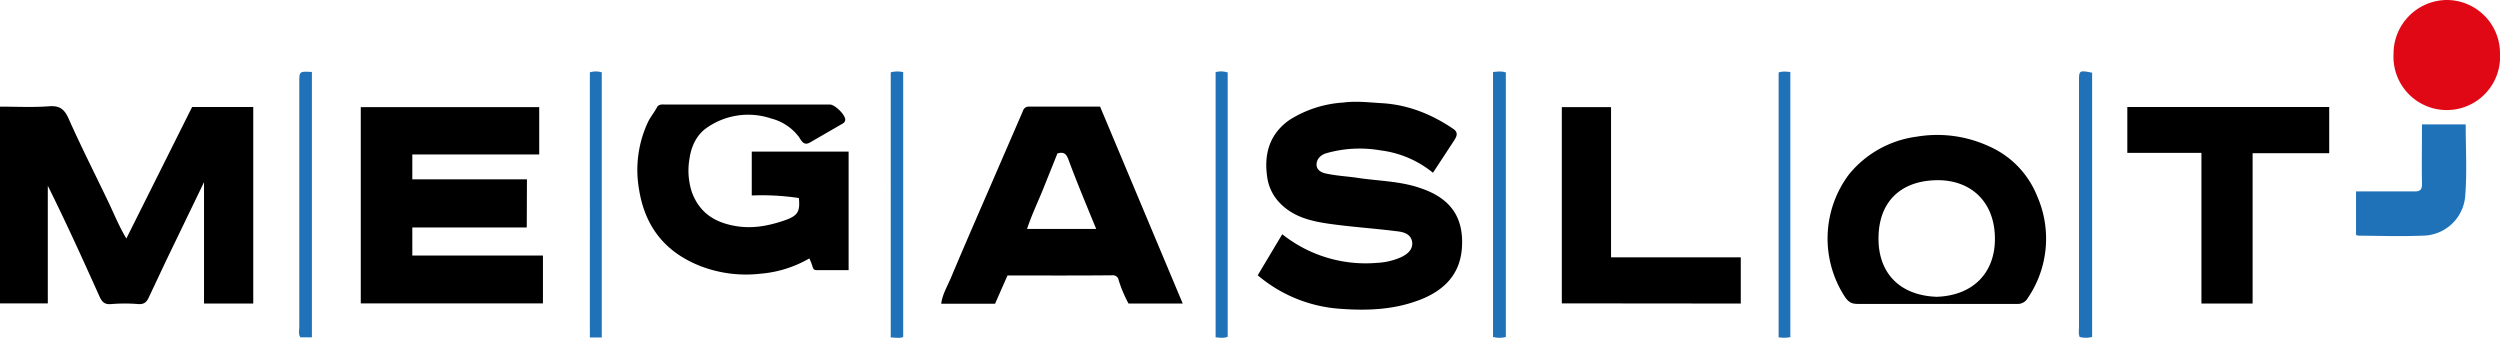 <svg xmlns="http://www.w3.org/2000/svg" viewBox="0 0 1406.7 190.1"><path d="M108.1 60.2h34.4v110.6h-27.7v-68.3l-21.3 44.1-9.9 21c-1.1 2.3-2.5 3.7-5.6 3.5a95.3 95.3 0 00-15.5 0c-4 .4-5.4-1.7-6.7-4.7-9.3-20.7-18.7-41.4-28.9-61.9v66.2H0V60c9.1 0 18.4.5 27.6-.2 6.4-.5 8.9 2 11.3 7.6 7 15.7 14.8 31 22.2 46.5 3.2 6.7 5.9 13.5 10 20.3zM296.4 128H232v15.8h73.5v26.9H203V60.3h100.4v26.6H232v14h64.5zm509.9-30.8a58 58 0 00-29.6-12.6 68.3 68.3 0 00-30.7 1.7c-3 1-5.2 3.2-5.2 6.4s3.2 4.6 5.6 5c5.6 1.2 11.3 1.5 17 2.3 12.1 1.9 24.5 1.8 36.3 6 16.6 5.7 24 16.4 22.9 33.3-.9 14.4-9.3 23.5-22.4 28.9-14.7 6-30 6.7-45.4 5.6a80.2 80.2 0 01-47.1-18.9l13.8-23.1a75.4 75.4 0 0053.4 16.1 37.5 37.5 0 0013.5-3.2c3.5-1.7 6.7-4.2 6.2-8.5-.7-4.7-5-5.7-8.8-6.1-12.6-1.6-25.4-2.4-38-4.2-10.5-1.5-20.9-4-28.6-12.7a26 26 0 01-6.2-13.8c-1.6-11.2.3-23.2 12.4-31.8a63.9 63.9 0 0130.4-9.9c7.7-1 15 0 22.5.4 14.4 1 27.5 6.3 39.4 14.4 3 2 2 4.2.6 6.4l-12 18.3zM619 60l46.5 110.8H635a74.2 74.2 0 01-5.6-13.3 3.2 3.2 0 00-3.5-2.6c-19.6.2-39.3.1-59 .1l-7 15.9h-30.3c.7-5.5 3.6-10 5.6-14.9 8.6-20.5 17.6-40.9 26.4-61.3l14-32.3a3.3 3.3 0 013.5-2.4H619zm-24 26.3l-8.5 21.2c-2.9 7-6.2 14-8.6 21.3h38.9c-5.4-13.2-10.8-26-15.6-39-1.3-3.5-2.8-4.4-6.1-3.5zm-145.7 25.1A137.8 137.8 0 00423 110V85.3h54.5V152h-17.9c-2 .1-2.2-1.4-2.5-2.3a31.4 31.4 0 00-1.7-4.3A65.2 65.2 0 01428 154a71.3 71.3 0 01-33.4-4.1c-20-7.7-31.6-22-35-43.2a63.5 63.5 0 015-38c1.4-2.9 3.5-5.4 5-8.2 1-1.9 2.7-1.7 4.3-1.7h93c2.9 0 8.6 5.7 8.7 8.4 0 1.4-.8 2-1.9 2.6l-18 10.4c-3.6 2.1-5-1.5-6.2-3.2A28.2 28.2 0 00434 66.7a40.6 40.6 0 00-37 5.7c-5.3 4-8.1 10.3-9 16.7a39 39 0 001.3 19c4.2 11.4 12.5 16.9 24.1 19 9.9 1.8 19 0 28.1-3.1 7.4-2.6 8.8-4.9 8-12.6zm639.9 59.6h-44c-3.3 0-5-1-7-3.8a60.1 60.1 0 012.2-69.1 59 59 0 0138.1-21.2 69.4 69.4 0 0140.4 5.3 51.4 51.4 0 0127.3 28 59.4 59.4 0 01-5.2 57.5 6.5 6.5 0 01-6.3 3.3h-45.5zm.5-4c21-.7 33-14 32.8-33-.2-21.3-14.4-33-33-32.6-20.4.4-32.4 12.5-32.5 32.5-.2 19.1 11.3 32.3 32.7 33.1zm177.8-80.8v84.6h-28.8V86H1197V60.2h113.6v26zm-388.7 84.5V60.3h27.7v84.5h73v26z"/><path d="M1376.7 0a30 30 0 0130 30.2 30 30 0 11-59.9 0 30.2 30.2 0 0130-30.2z" fill="#e10815"/><path d="M1362.8 70h24.6c0 13.8.8 27.3-.3 40.6a24.2 24.2 0 01-23.9 22c-12 .5-24 .1-36 0a6.1 6.1 0 01-1.5-.4v-24.5h32.8c3.2.1 4.4-1 4.3-4.3-.2-10.9 0-21.9 0-33.3zM501.2 40.7a14.4 14.4 0 017-.1v149c-2 .9-4.4.3-7 .3zm338.9-.2c2.7-.2 4.8-.6 7.2.3v148.8a14 14 0 01-7.2 0zm337.1.4v148.7a13.9 13.9 0 01-7 0c-.8-1.8-.4-3.7-.4-5.4v-138c0-6.7 0-6.7 7.4-5.3zm-1001.7-.4v149.3H169c-1.2-1.9-.6-4-.6-5.8V46.5c0-6.4 0-6.4 7.1-6zm163.1 149.4h-6.7V40.7a11.7 11.7 0 016.7 0zM684 40.6a11.5 11.5 0 016.8.2v148.7c-2.3.9-4.4.5-6.8.3zm316.8.2c2.2-.8 4.2-.5 6.6-.3v149.2a19.3 19.3 0 01-6.6.1z" fill="#1f71b8"/></svg>